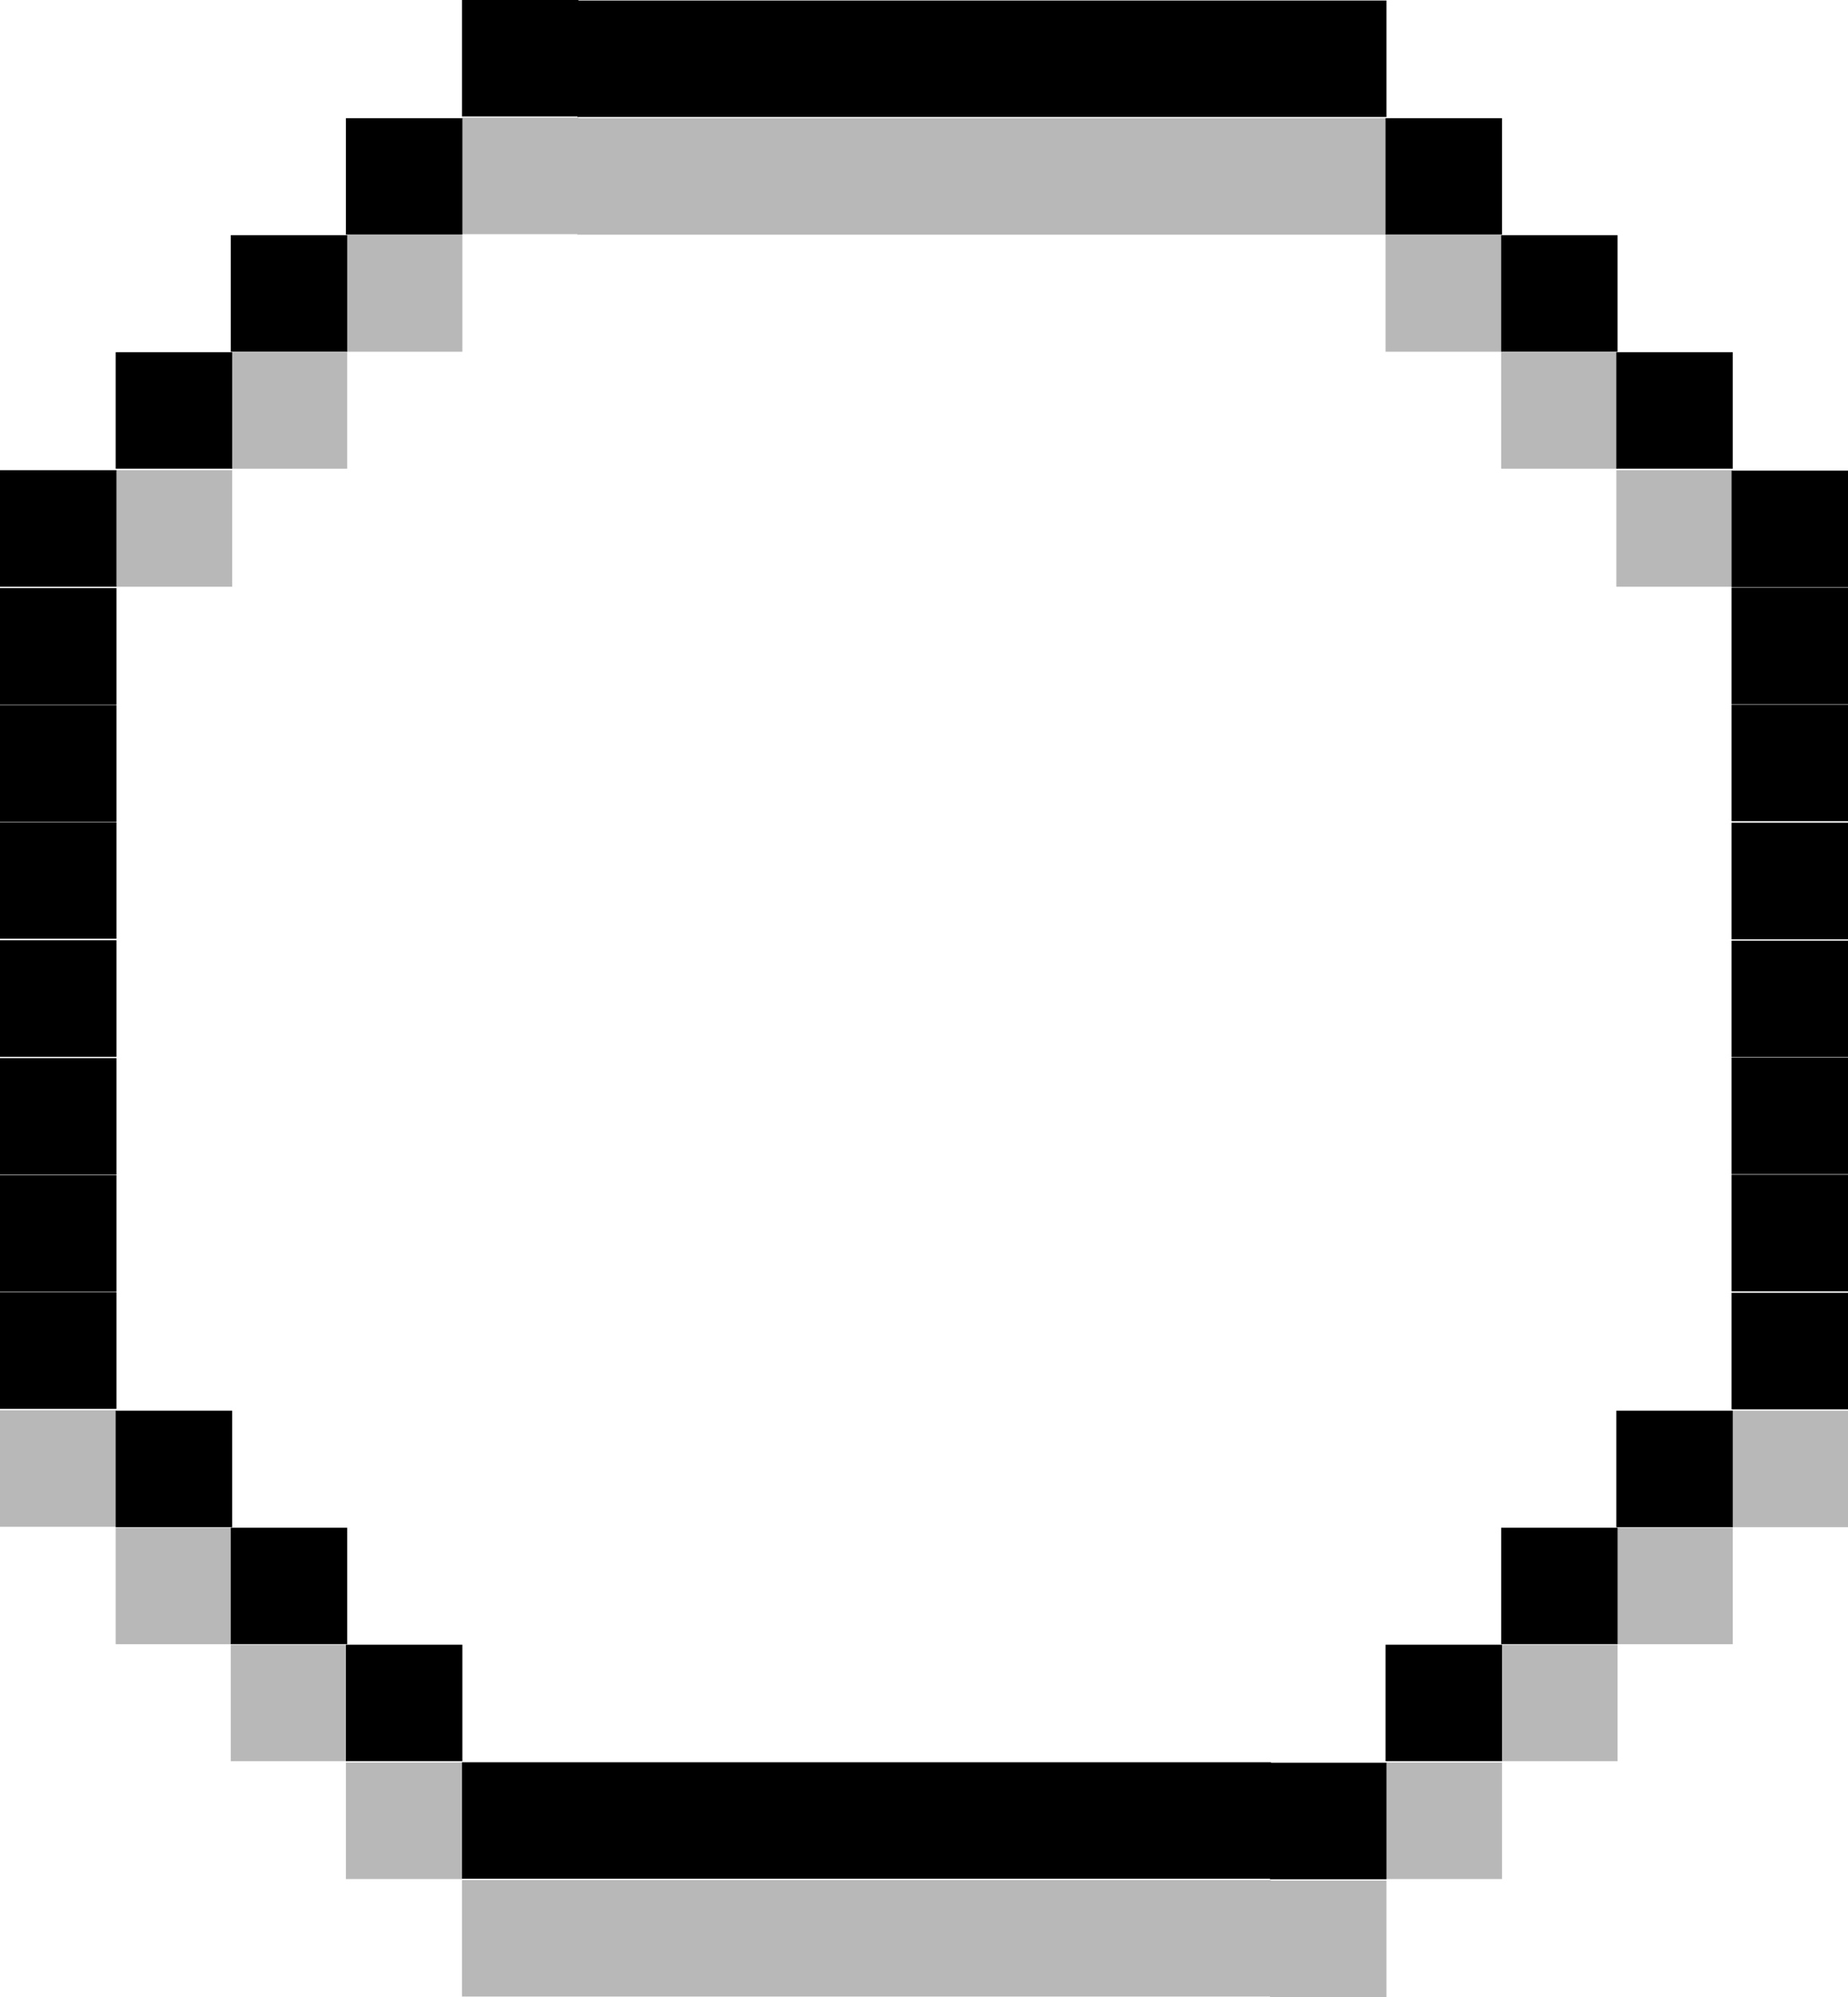 <svg width="25" height="27" viewBox="0 0 25 27" fill="none" xmlns="http://www.w3.org/2000/svg">
<path d="M17.194 25.419V25.425H18.756V27H17.181V26.994H6.25V25.419H17.194ZM6.255 25.405H4.68V23.83H6.255V25.405ZM20.319 25.405H18.744V23.83H20.319V25.405ZM4.697 23.812H3.122V22.237H4.697V23.812ZM21.883 23.812H20.308V22.237H21.883V23.812ZM3.141 22.23H1.565V20.655H3.141V22.23ZM23.441 22.23H21.866V20.655H23.441V22.23ZM25 20.648H23.425V19.073H25V20.648ZM1.575 20.643H0V19.067H1.575V20.643ZM25 19.054H23.425V17.479H25V19.054ZM1.575 19.047H0V17.472H1.575V19.047ZM1.575 17.464H0V15.889H1.575V17.464ZM25 17.458H23.425V15.883H25V17.458ZM1.575 15.882H0V14.307H1.575V15.882ZM25 15.875H23.425V14.3H25V15.875ZM25 14.293H23.425V12.718H25V14.293ZM1.575 14.288H0V12.713H1.575V14.288ZM25 12.699H23.425V11.124H25V12.699ZM1.575 12.691H0V11.116H1.575V12.691ZM1.575 11.109H0V9.534H1.575V11.109ZM25 11.102H23.425V9.527H25V11.102ZM1.575 9.527H0V7.952H1.575V9.527ZM25 9.521H23.425V7.945H25V9.521ZM3.141 7.933H1.565V6.357H3.141V7.933ZM23.441 7.933H21.866V6.357H23.441V7.933ZM4.697 6.337H3.122V4.762H4.697V6.337ZM21.883 6.337H20.308V4.762H21.883V6.337ZM6.255 4.755H4.68V3.18H6.255V4.755ZM20.319 4.755H18.744V3.18H20.319V4.755ZM7.825 1.598H18.756V3.173H7.811V3.166H6.25V1.591H7.825V1.598Z" fill="#B8B8B8"/>
<path d="M17.194 23.826V23.833H18.756V25.408H17.181V25.401H6.25V23.826H17.194ZM6.255 23.812H4.68V22.237H6.255V23.812ZM20.319 23.812H18.744V22.237H20.319V23.812ZM4.697 22.23H3.122V20.655H4.697V22.23ZM21.883 22.23H20.308V20.655H21.883V22.23ZM3.141 20.648H1.565V19.073H3.141V20.648ZM23.441 20.648H21.866V19.073H23.441V20.648ZM25 19.054H23.425V17.479H25V19.054ZM1.575 19.047H0V17.472H1.575V19.047ZM1.575 17.464H0V15.889H1.575V17.464ZM25 17.458H23.425V15.883H25V17.458ZM1.575 15.882H0V14.307H1.575V15.882ZM25 15.875H23.425V14.3H25V15.875ZM25 14.293H23.425V12.718H25V14.293ZM1.575 14.288H0V12.713H1.575V14.288ZM25 12.699H23.425V11.124H25V12.699ZM1.575 12.691H0V11.116H1.575V12.691ZM1.575 11.109H0V9.534H1.575V11.109ZM25 11.102H23.425V9.527H25V11.102ZM1.575 9.527H0V7.952H1.575V9.527ZM25 9.521H23.425V7.945H25V9.521ZM25 7.938H23.425V6.363H25V7.938ZM1.575 7.933H0V6.357H1.575V7.933ZM3.141 6.337H1.565V4.762H3.141V6.337ZM23.441 6.337H21.866V4.762H23.441V6.337ZM4.697 4.755H3.122V3.18H4.697V4.755ZM21.883 4.755H20.308V3.18H21.883V4.755ZM6.255 3.173H4.68V1.598H6.255V3.173ZM20.319 3.173H18.744V1.598H20.319V3.173ZM7.825 0.007H18.756V1.582H7.811V1.575H6.25V0H7.825V0.007Z" fill="black"/>
</svg>
